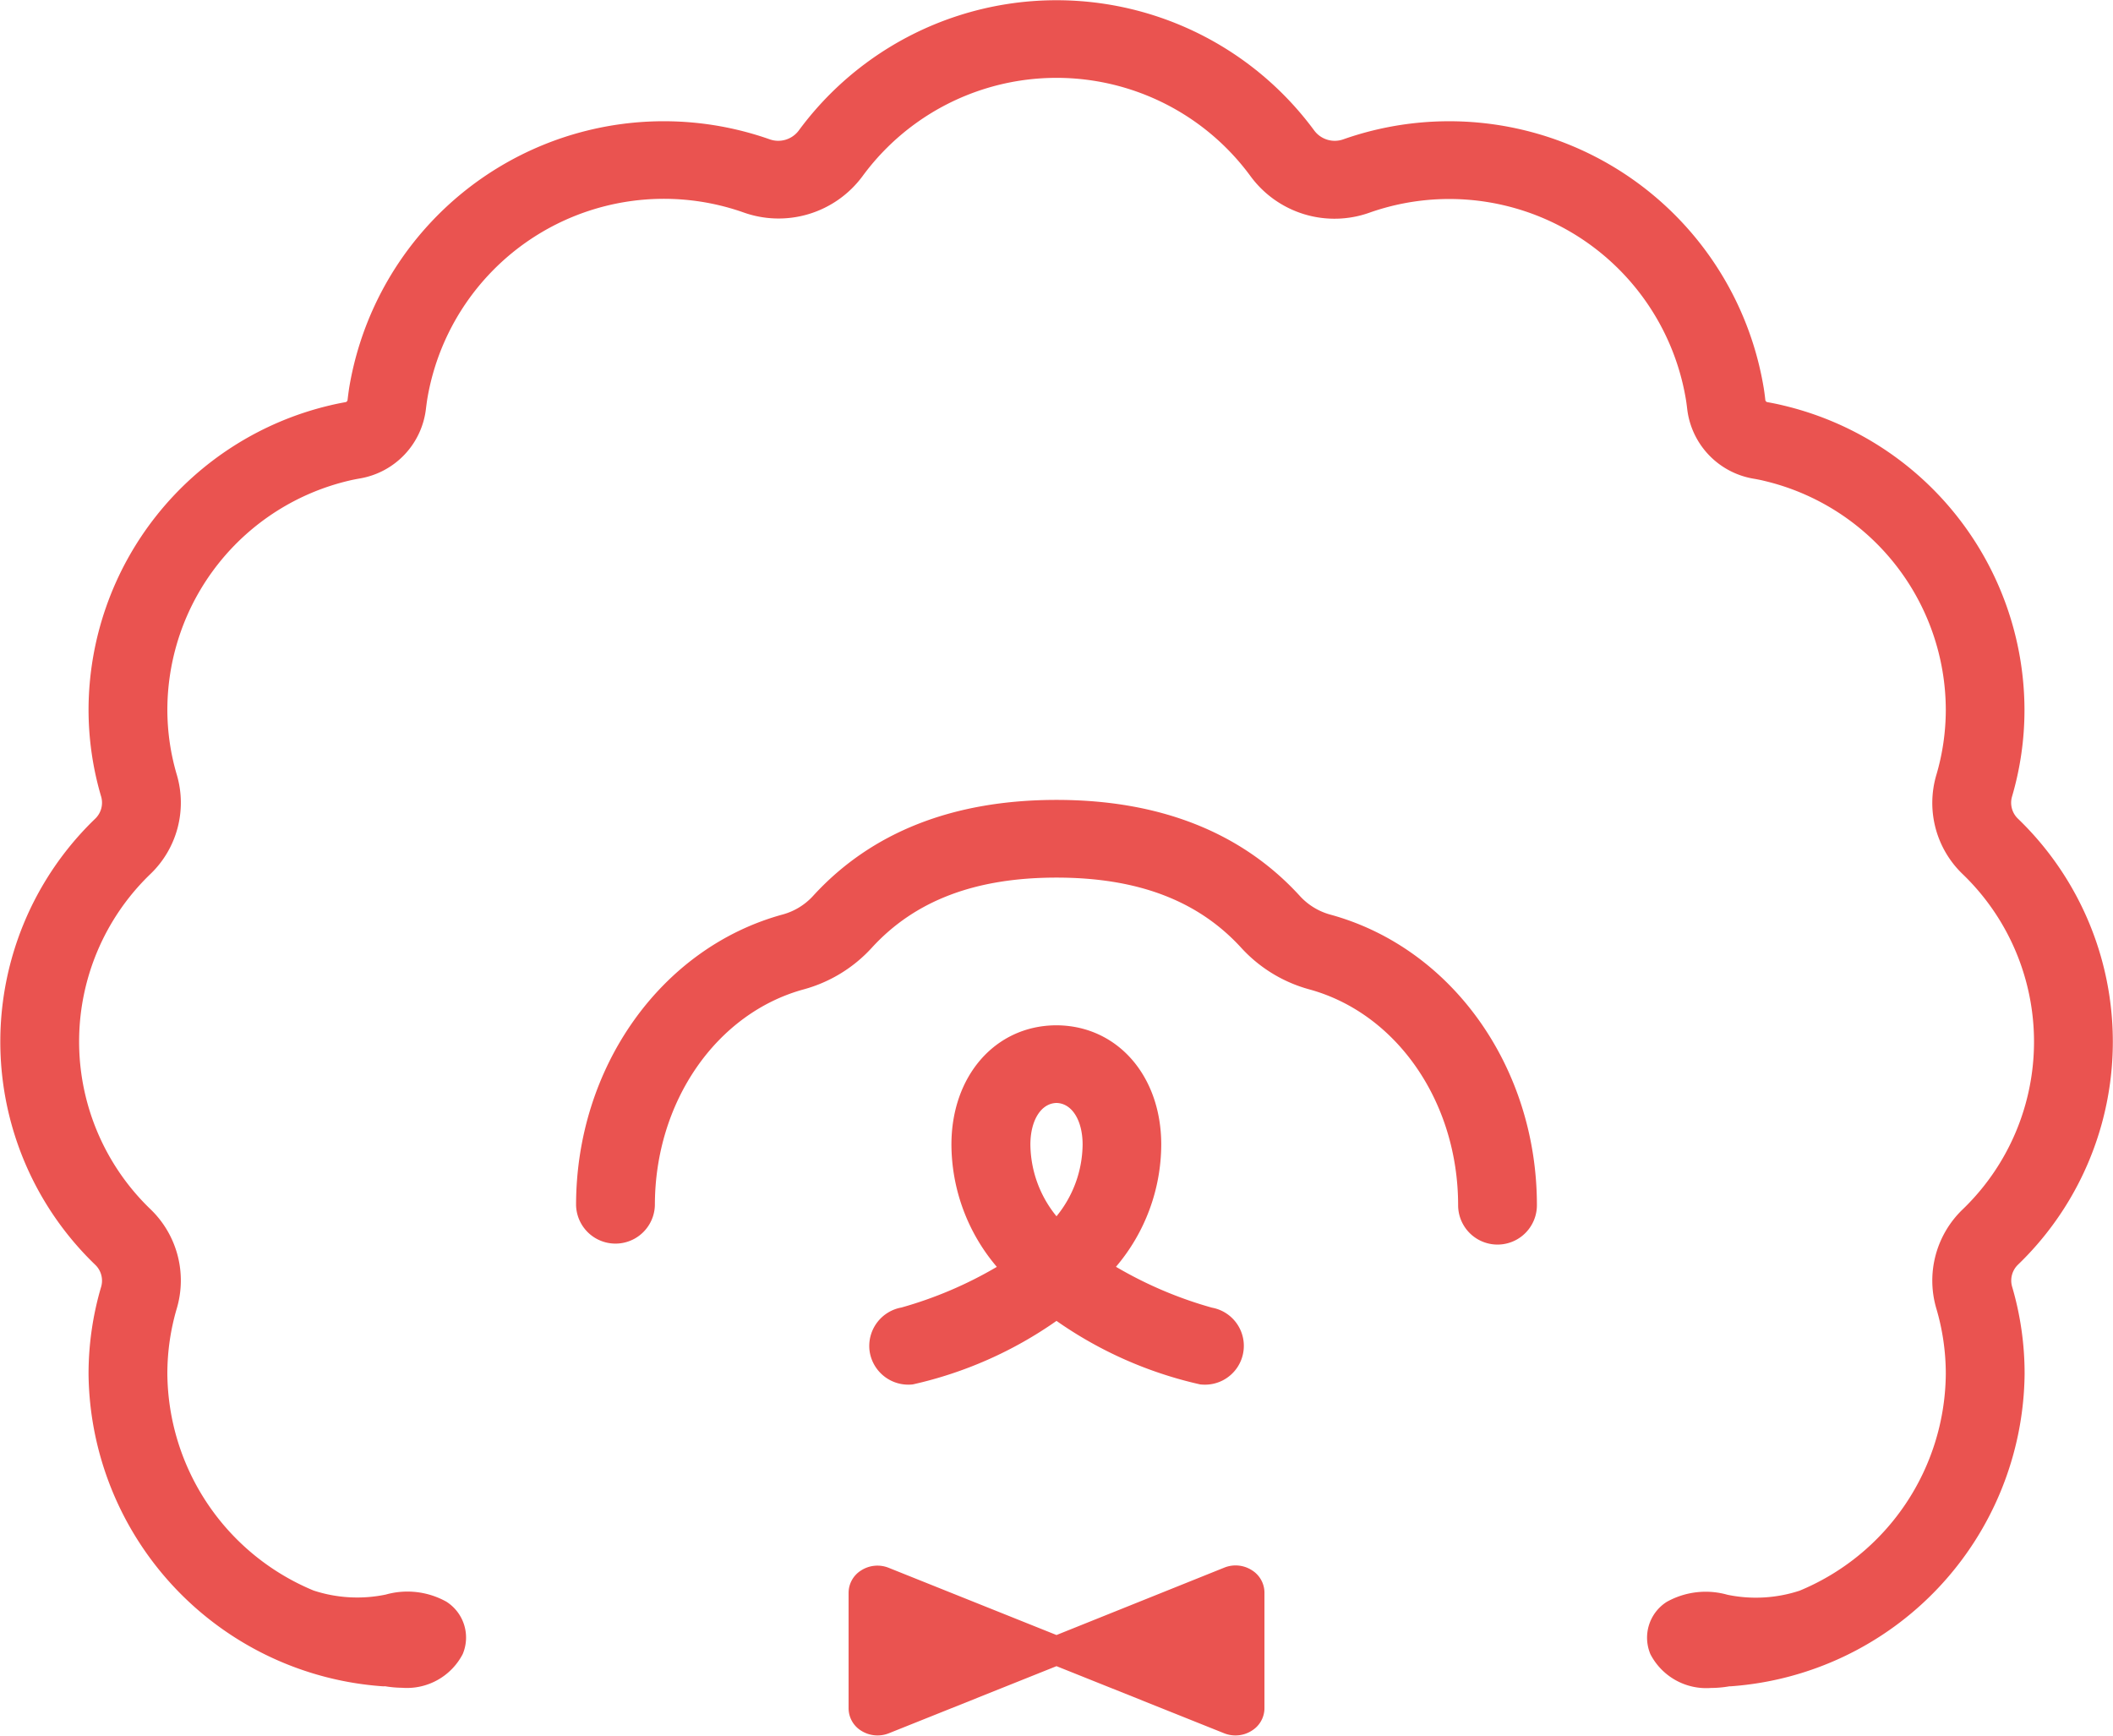 <svg xmlns="http://www.w3.org/2000/svg" width="84" height="69" viewBox="0 0 84 69">
  <defs>
    <style>
      .cls-1 {
        fill: #ea5350;
        fill-rule: evenodd;
      }
    </style>
  </defs>
  <path id="logo.svg" class="cls-1" d="M429.226,106.274a12.306,12.306,0,0,0,0-17.723,0.877,0.877,0,0,1-.245-0.866,12.23,12.23,0,0,0,.5-3.478,12.464,12.464,0,0,0-9.605-12.092c-0.17-.042-0.387-0.087-0.616-0.128a0.1,0.1,0,0,1-.081-0.083c-0.017-.156-0.037-0.31-0.06-0.456a12.676,12.676,0,0,0-16.7-9.915,1.017,1.017,0,0,1-1.169-.339,12.724,12.724,0,0,0-20.5,0,1.018,1.018,0,0,1-1.168.339,12.68,12.68,0,0,0-16.706,9.916c-0.021.149-.042,0.3-0.059,0.454a0.1,0.1,0,0,1-.079.084c-0.23.041-.447,0.086-0.618,0.128a12.462,12.462,0,0,0-9.6,12.092,12.231,12.231,0,0,0,.506,3.478,0.882,0.882,0,0,1-.246.867,12.306,12.306,0,0,0,0,17.724,0.876,0.876,0,0,1,.246.864,12.234,12.234,0,0,0-.506,3.48,12.581,12.581,0,0,0,11.675,12.417,1.133,1.133,0,0,0,.117,0,4.289,4.289,0,0,0,.667.06,2.5,2.5,0,0,0,2.415-1.338,1.689,1.689,0,0,0-.647-2.083,3.182,3.182,0,0,0-2.413-.284,5.569,5.569,0,0,1-2.868-.161,9.413,9.413,0,0,1-5.813-8.616,9.168,9.168,0,0,1,.379-2.611,3.927,3.927,0,0,0-1.053-3.935,9.245,9.245,0,0,1,0-13.322,3.924,3.924,0,0,0,1.053-3.935,9.158,9.158,0,0,1-.379-2.61,9.373,9.373,0,0,1,7.219-9.093c0.123-.03.28-0.061,0.445-0.09a3.181,3.181,0,0,0,2.617-2.777c0.015-.118.03-0.235,0.047-0.348a9.536,9.536,0,0,1,12.556-7.456A4.15,4.15,0,0,0,383.292,63a9.562,9.562,0,0,1,15.418,0,4.141,4.141,0,0,0,4.759,1.445,9.536,9.536,0,0,1,12.557,7.464c0.018,0.109.031,0.221,0.045,0.334a3.188,3.188,0,0,0,2.616,2.783c0.166,0.028.323,0.059,0.445,0.09a9.374,9.374,0,0,1,7.221,9.093,9.172,9.172,0,0,1-.379,2.61,3.922,3.922,0,0,0,1.053,3.935,9.247,9.247,0,0,1,0,13.322,3.924,3.924,0,0,0-1.053,3.935,9.168,9.168,0,0,1,.379,2.611,9.412,9.412,0,0,1-5.813,8.616,5.572,5.572,0,0,1-2.869.161,3.175,3.175,0,0,0-2.413.284,1.686,1.686,0,0,0-.646,2.083,2.5,2.5,0,0,0,2.414,1.338,4.207,4.207,0,0,0,.728-0.066h0a0.362,0.362,0,0,0,.057,0,12.581,12.581,0,0,0,11.675-12.417,12.239,12.239,0,0,0-.5-3.481A0.877,0.877,0,0,1,429.226,106.274ZM401.877,92.358a2.552,2.552,0,0,1-1.211-.748C398.355,89.085,395.1,87.8,391,87.8s-7.353,1.279-9.666,3.805a2.549,2.549,0,0,1-1.21.748c-4.839,1.318-8.221,6.072-8.223,11.559a1.567,1.567,0,0,0,3.133,0c0-4.1,2.439-7.633,5.925-8.582a5.686,5.686,0,0,0,2.7-1.654c1.717-1.876,4.119-2.787,7.341-2.787s5.624,0.911,7.341,2.787a5.693,5.693,0,0,0,2.7,1.654c3.486,0.95,5.923,4.479,5.925,8.582a1.566,1.566,0,0,0,3.132,0C410.1,98.43,406.718,93.676,401.877,92.358Zm-18.313,17.307a1.555,1.555,0,0,0,1.557,1.382,1.6,1.6,0,0,0,.166-0.01A16.035,16.035,0,0,0,391,108.512a16.077,16.077,0,0,0,5.716,2.526c0.056,0.005.111,0.009,0.164,0.009a1.543,1.543,0,0,0,.3-3.061,16.05,16.05,0,0,1-3.816-1.625,7.531,7.531,0,0,0,1.8-4.857c0-2.726-1.73-4.708-4.121-4.743-0.012,0-.023,0-0.034,0h-0.031c-0.012,0-.023,0-0.034,0-2.391.035-4.121,2.017-4.121,4.743a7.541,7.541,0,0,0,1.805,4.86,16.011,16.011,0,0,1-3.792,1.616A1.555,1.555,0,0,0,383.564,109.665ZM391,99.848c0.612,0.013,1.038.688,1.038,1.656A4.569,4.569,0,0,1,391,104.353a4.569,4.569,0,0,1-1.038-2.849C389.962,100.536,390.389,99.861,391,99.848Zm-8.265,19.47v4.594a1.05,1.05,0,0,0,.486.883,1.22,1.22,0,0,0,1.112.112L391,122.238l6.667,2.669a1.22,1.22,0,0,0,.452.085,1.2,1.2,0,0,0,.661-0.2,1.051,1.051,0,0,0,.487-0.883v-4.594a1.051,1.051,0,0,0-.487-0.883,1.2,1.2,0,0,0-1.113-.11L391,121l-6.666-2.67a1.2,1.2,0,0,0-1.113.11A1.05,1.05,0,0,0,382.735,119.318Z" transform="translate(-349 -56)"/>
</svg>
